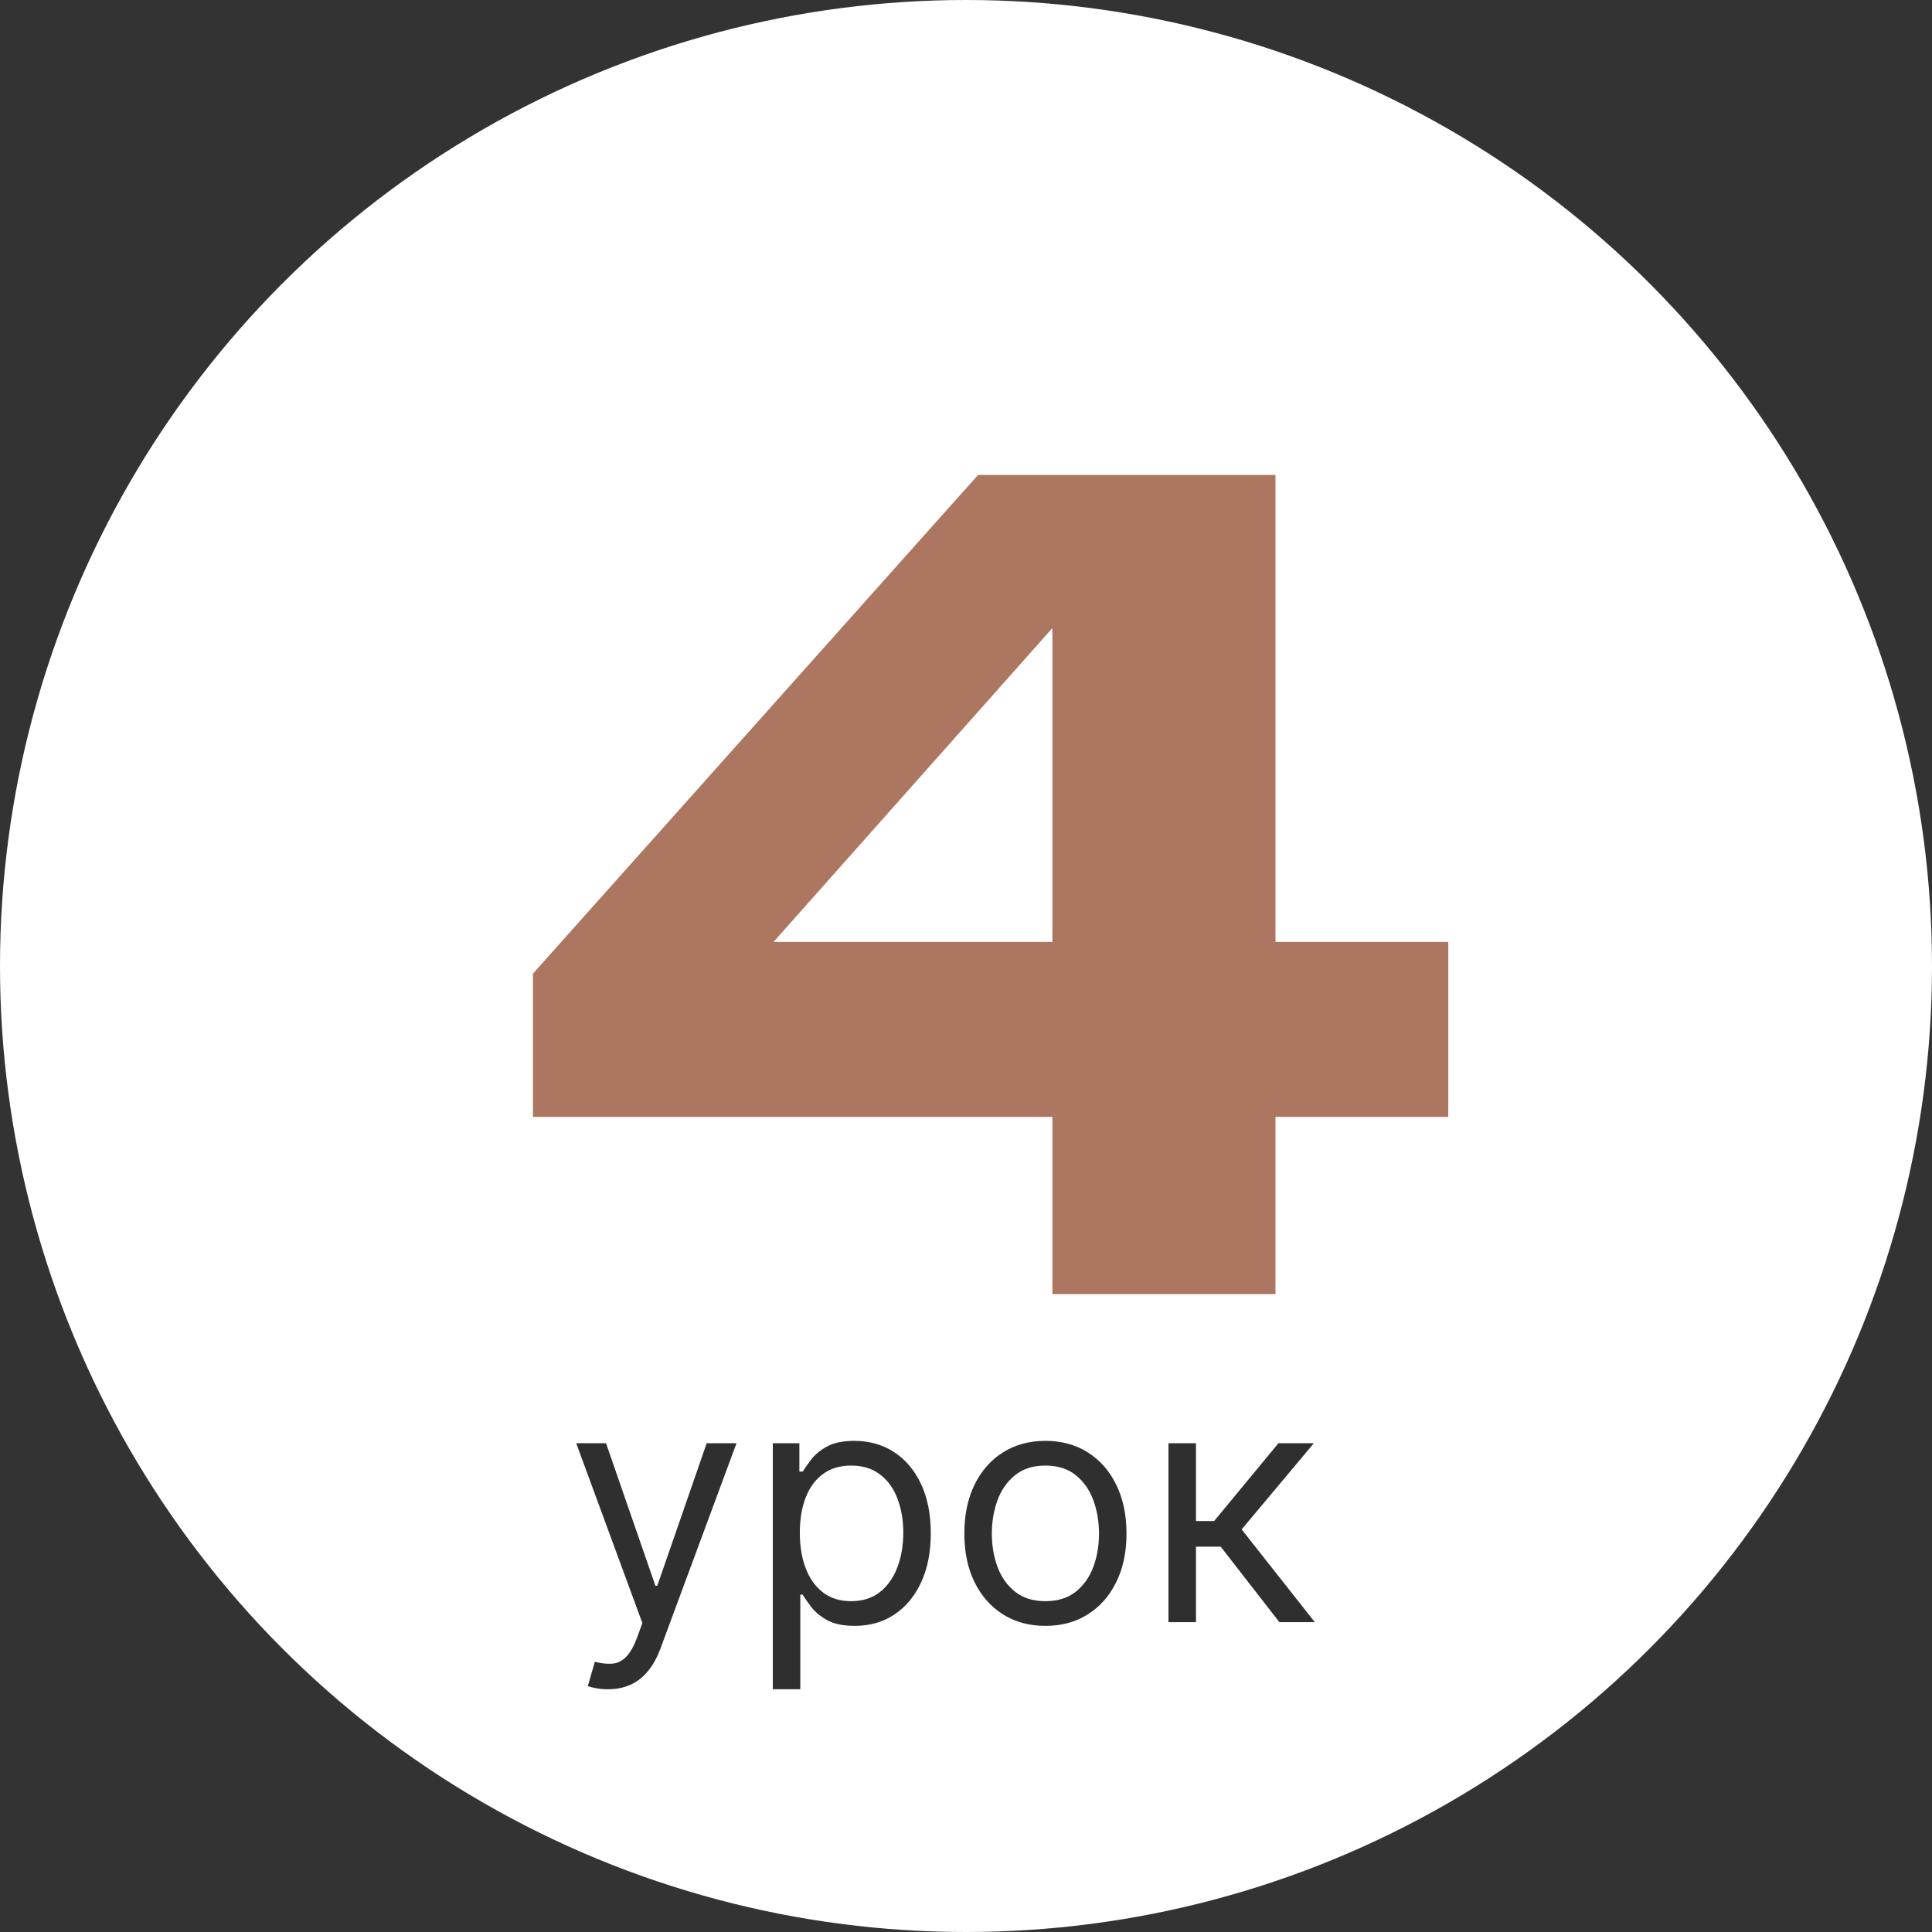 <?xml version="1.0" encoding="UTF-8"?> <svg xmlns="http://www.w3.org/2000/svg" width="106" height="106" viewBox="0 0 106 106" fill="none"><rect x="0" y="0" width="106" height="106" fill="#333333" stroke="none"/><circle cx="53" cy="53" r="53" fill="white"></circle><path d="M29.24 61.28V53.42L53.66 26.06H69.98V51.68H79.46V61.28H69.98V71H57.74V61.28H29.24ZM57.74 51.68V34.46L42.44 51.68H57.74Z" fill="#AD7661"></path><path d="M33.352 92.682C33.097 92.682 32.869 92.66 32.668 92.618C32.468 92.579 32.33 92.541 32.253 92.503L32.636 91.173C33.003 91.267 33.327 91.301 33.608 91.276C33.889 91.25 34.139 91.124 34.356 90.898C34.577 90.677 34.78 90.317 34.963 89.818L35.244 89.051L31.614 79.182H33.25L35.96 87.006H36.062L38.773 79.182H40.409L36.242 90.432C36.054 90.939 35.822 91.359 35.545 91.691C35.268 92.028 34.946 92.277 34.58 92.439C34.217 92.601 33.808 92.682 33.352 92.682ZM42.4 92.682V79.182H43.858V80.742H44.037C44.147 80.571 44.301 80.354 44.497 80.09C44.697 79.821 44.983 79.582 45.353 79.374C45.728 79.16 46.235 79.054 46.875 79.054C47.701 79.054 48.43 79.261 49.061 79.674C49.691 80.087 50.184 80.673 50.537 81.432C50.891 82.19 51.068 83.085 51.068 84.117C51.068 85.156 50.891 86.058 50.537 86.82C50.184 87.579 49.694 88.167 49.067 88.585C48.441 88.998 47.718 89.204 46.9 89.204C46.27 89.204 45.765 89.1 45.385 88.891C45.006 88.678 44.714 88.438 44.51 88.169C44.305 87.896 44.147 87.671 44.037 87.492H43.909V92.682H42.4ZM43.883 84.091C43.883 84.832 43.992 85.487 44.209 86.053C44.426 86.616 44.744 87.057 45.162 87.376C45.579 87.692 46.091 87.849 46.696 87.849C47.326 87.849 47.853 87.683 48.275 87.351C48.701 87.014 49.02 86.562 49.233 85.996C49.451 85.425 49.559 84.79 49.559 84.091C49.559 83.401 49.453 82.778 49.24 82.224C49.031 81.666 48.713 81.225 48.287 80.901C47.865 80.573 47.335 80.409 46.696 80.409C46.082 80.409 45.566 80.565 45.149 80.876C44.731 81.183 44.416 81.613 44.203 82.167C43.99 82.717 43.883 83.358 43.883 84.091ZM57.358 89.204C56.471 89.204 55.694 88.994 55.025 88.572C54.36 88.15 53.84 87.56 53.465 86.801C53.094 86.043 52.909 85.156 52.909 84.142C52.909 83.119 53.094 82.227 53.465 81.464C53.84 80.701 54.36 80.109 55.025 79.687C55.694 79.265 56.471 79.054 57.358 79.054C58.244 79.054 59.02 79.265 59.684 79.687C60.353 80.109 60.873 80.701 61.244 81.464C61.619 82.227 61.806 83.119 61.806 84.142C61.806 85.156 61.619 86.043 61.244 86.801C60.873 87.56 60.353 88.15 59.684 88.572C59.02 88.994 58.244 89.204 57.358 89.204ZM57.358 87.849C58.031 87.849 58.585 87.677 59.02 87.332C59.454 86.987 59.776 86.533 59.985 85.97C60.194 85.408 60.298 84.798 60.298 84.142C60.298 83.486 60.194 82.874 59.985 82.308C59.776 81.741 59.454 81.283 59.02 80.933C58.585 80.584 58.031 80.409 57.358 80.409C56.684 80.409 56.13 80.584 55.696 80.933C55.261 81.283 54.939 81.741 54.73 82.308C54.522 82.874 54.417 83.486 54.417 84.142C54.417 84.798 54.522 85.408 54.73 85.97C54.939 86.533 55.261 86.987 55.696 87.332C56.13 87.677 56.684 87.849 57.358 87.849ZM64.109 89V79.182H65.618V83.452H66.615L70.143 79.182H72.087L68.123 83.912L72.138 89H70.194L66.973 84.858H65.618V89H64.109Z" fill="#2F2F2F"></path></svg> 